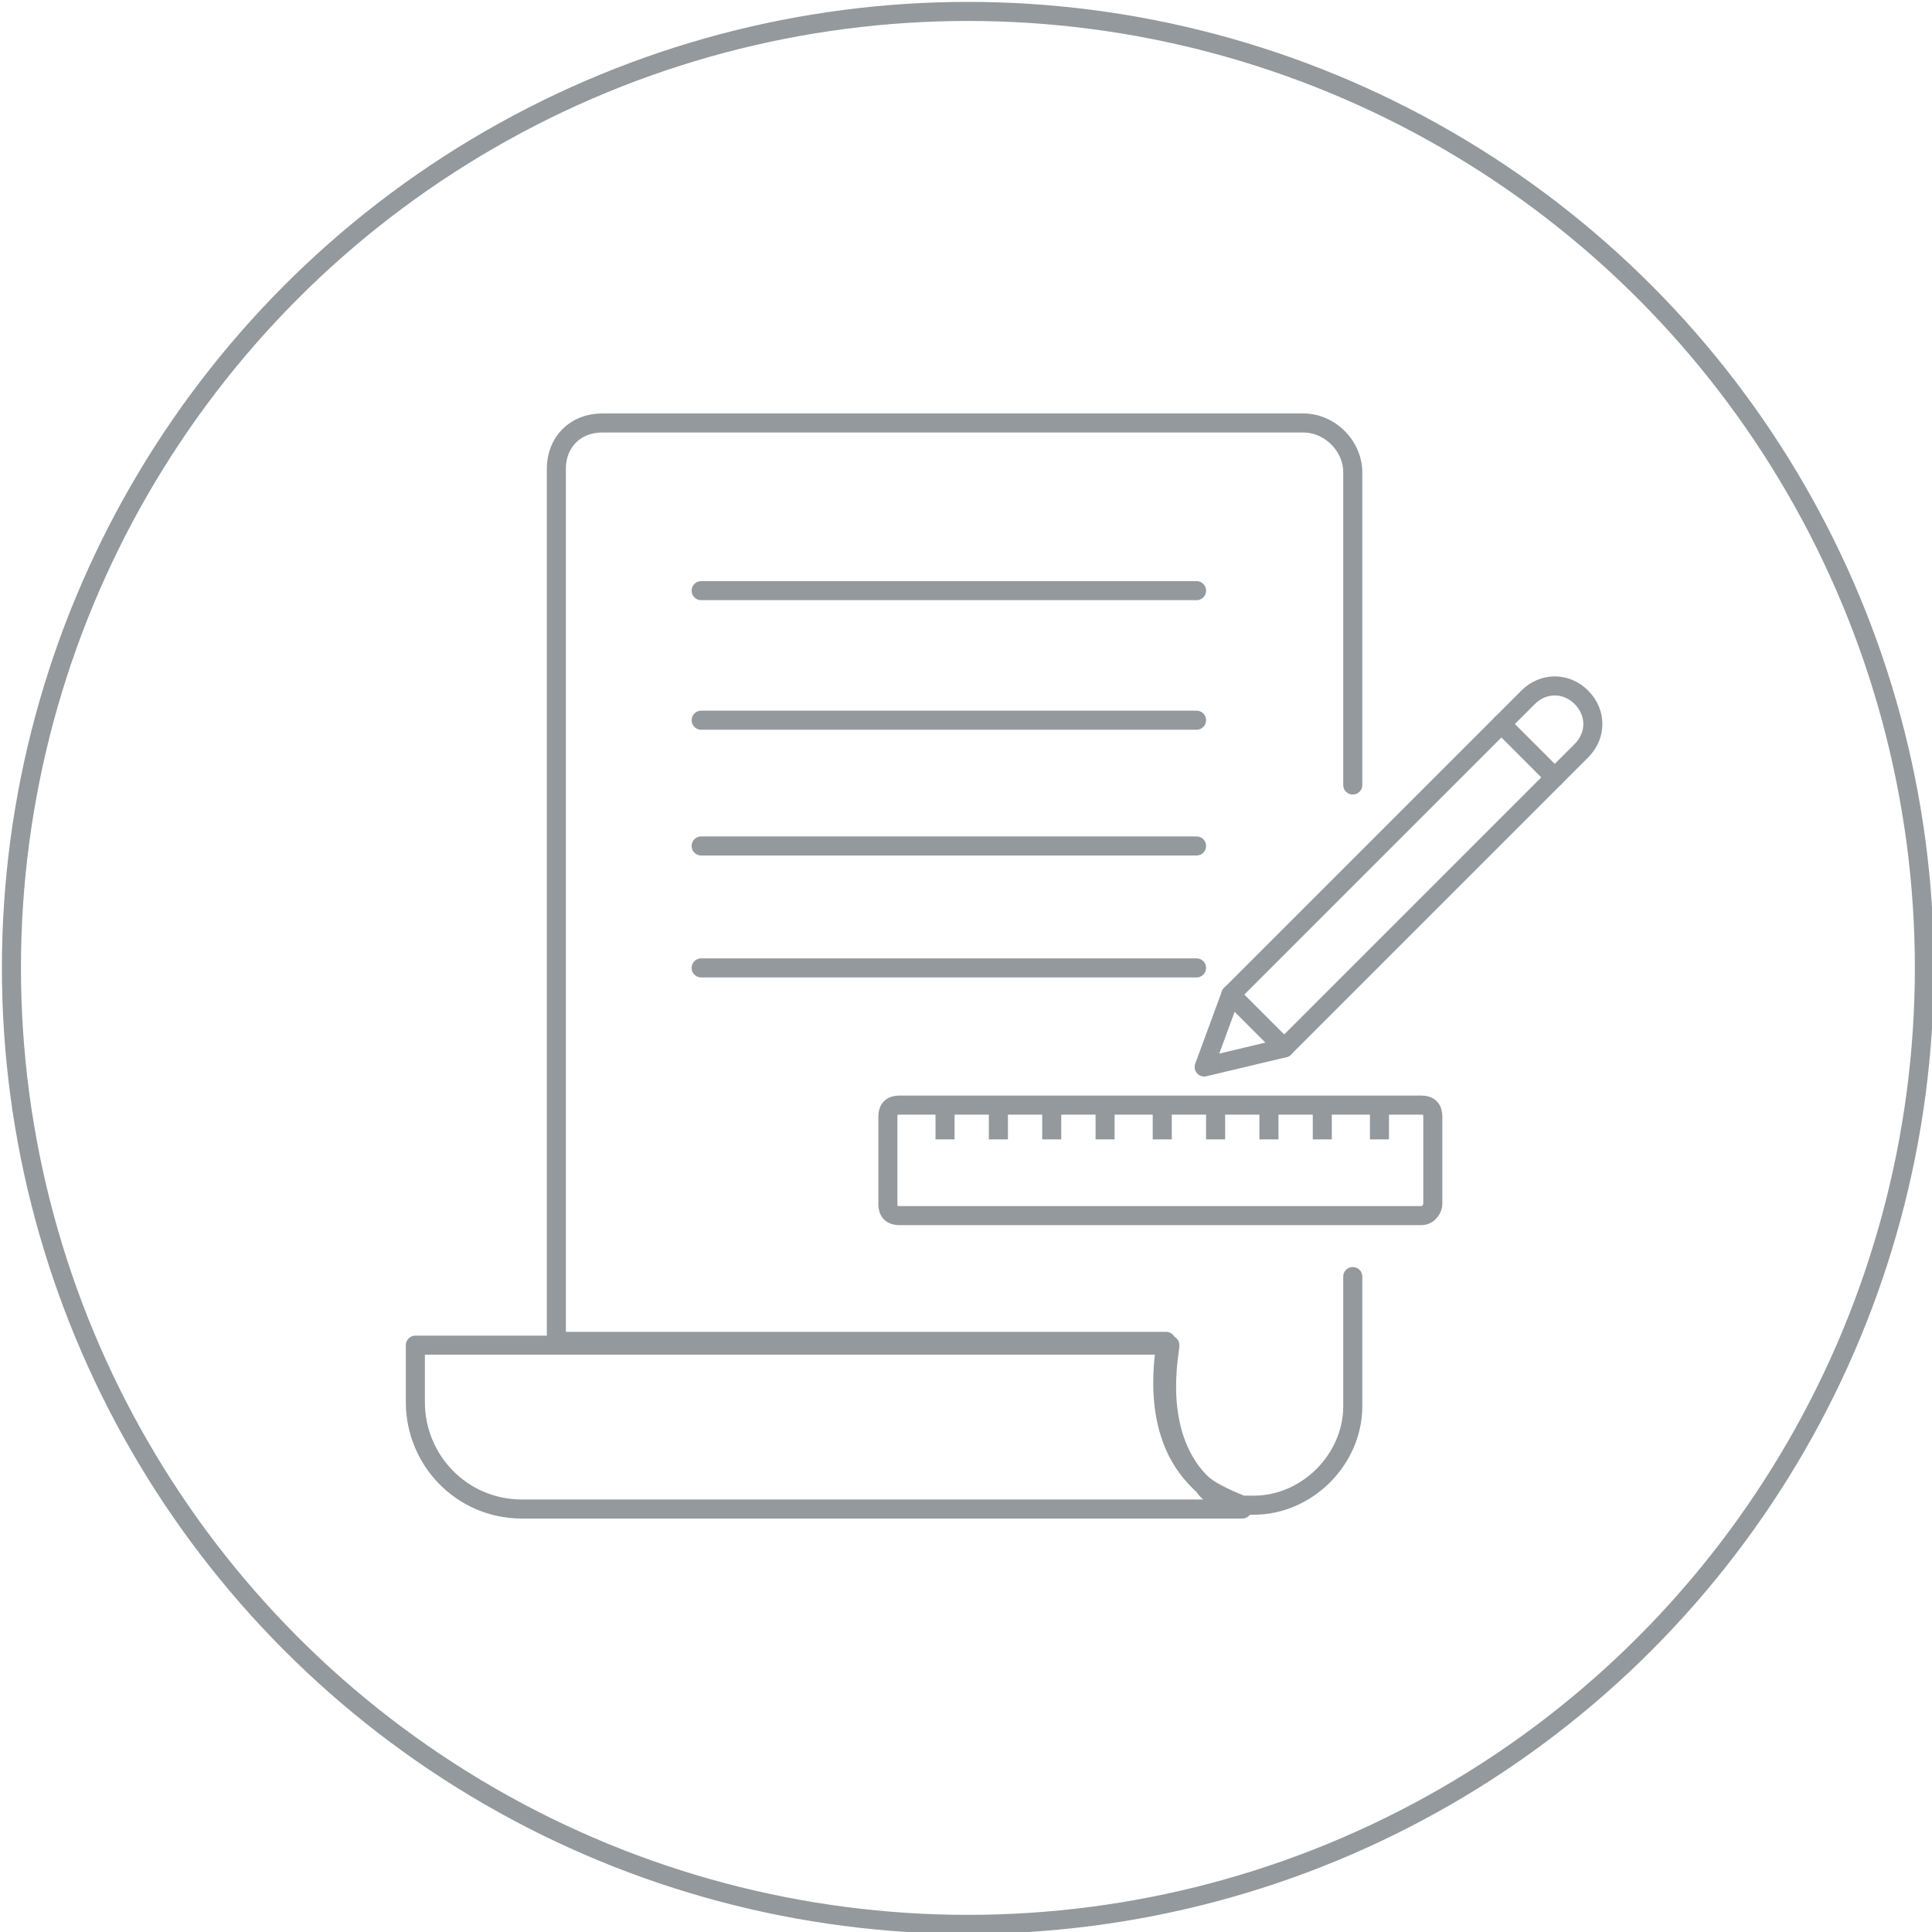 <?xml version="1.0" encoding="utf-8"?>
<!-- Generator: Adobe Illustrator 20.1.0, SVG Export Plug-In . SVG Version: 6.00 Build 0)  -->
<svg version="1.1" id="Layer_1" xmlns="http://www.w3.org/2000/svg" xmlns:xlink="http://www.w3.org/1999/xlink" x="0px" y="0px"
	 viewBox="0 0 50.7 50.7" style="enable-background:new 0 0 50.7 50.7;" xml:space="preserve">
<style type="text/css">
	.st0{fill:none;stroke:#93999D;stroke-width:0.5;stroke-miterlimit:10;}
	.st1{fill:none;stroke:#93999D;stroke-width:0.5;stroke-linecap:round;stroke-linejoin:round;stroke-miterlimit:10;}
	.st2{fill:none;stroke:#FFFFFF;stroke-width:2;stroke-miterlimit:10;}
	.st3{fill:none;stroke:#FFFFFF;stroke-width:2;stroke-linecap:round;stroke-linejoin:round;stroke-miterlimit:10;}
	.st4{fill:#FFFFFF;}
	.st5{opacity:0.5;fill:#FFFFFF;}
	.st6{fill:none;stroke:#93999D;stroke-linecap:round;stroke-linejoin:round;stroke-miterlimit:10;}
	.st7{fill:#93999D;}
</style>
<g>
	<circle class="st0" cx="25.4" cy="25.4" r="25.1"/>
	<g>
		<g>
			<path class="st1" d="M32.6,39.6H13.7c-1.6,0-2.8-1.3-2.8-2.8v-1.5h19.8c0,0.2-0.5,2.4,0.9,3.7C31.7,39.2,32.1,39.4,32.6,39.6z"/>
			<path class="st1" d="M35.5,20.6v-8.2c0-0.7-0.6-1.3-1.3-1.3H15.8c-0.7,0-1.2,0.5-1.2,1.2v22.9h16c0,0.2-0.5,2.4,0.9,3.7
				c0.2,0.2,0.6,0.4,1.1,0.6l0.3,0c1.4,0,2.6-1.2,2.6-2.6v-3.4"/>
		</g>
		<line class="st1" x1="18.4" y1="15.5" x2="31.4" y2="15.5"/>
		<line class="st1" x1="18.4" y1="18.9" x2="31.4" y2="18.9"/>
		<line class="st1" x1="18.4" y1="22.2" x2="31.4" y2="22.2"/>
		<line class="st1" x1="18.4" y1="25.4" x2="31.4" y2="25.4"/>
		<g>
			<line class="st0" x1="34.7" y1="29" x2="34.7" y2="29.9"/>
			<line class="st0" x1="33.3" y1="29" x2="33.3" y2="29.9"/>
			<line class="st0" x1="31.9" y1="29" x2="31.9" y2="29.9"/>
			<line class="st0" x1="30.5" y1="29" x2="30.5" y2="29.9"/>
			<line class="st0" x1="29" y1="29" x2="29" y2="29.9"/>
			<line class="st0" x1="27.6" y1="29" x2="27.6" y2="29.9"/>
			<line class="st0" x1="26.2" y1="29" x2="26.2" y2="29.9"/>
			<line class="st0" x1="24.8" y1="29" x2="24.8" y2="29.9"/>
			<path class="st1" d="M37.3,31.9H23.6c-0.2,0-0.3-0.1-0.3-0.3v-2.3c0-0.2,0.1-0.3,0.3-0.3h13.7c0.2,0,0.3,0.1,0.3,0.3v2.3
				C37.6,31.7,37.5,31.9,37.3,31.9z"/>
			<line class="st0" x1="36.2" y1="29" x2="36.2" y2="29.9"/>
		</g>
		<g>
			<path class="st1" d="M41.5,19.7l-7.8,7.8L31.6,28l0.7-1.9l7.8-7.8c0.4-0.4,1-0.4,1.4,0v0C41.9,18.7,41.9,19.3,41.5,19.7z"/>
			<line class="st1" x1="39.4" y1="19" x2="40.8" y2="20.4"/>
			<line class="st1" x1="33.7" y1="27.5" x2="32.3" y2="26.1"/>
		</g>
	</g>
</g>
</svg>
